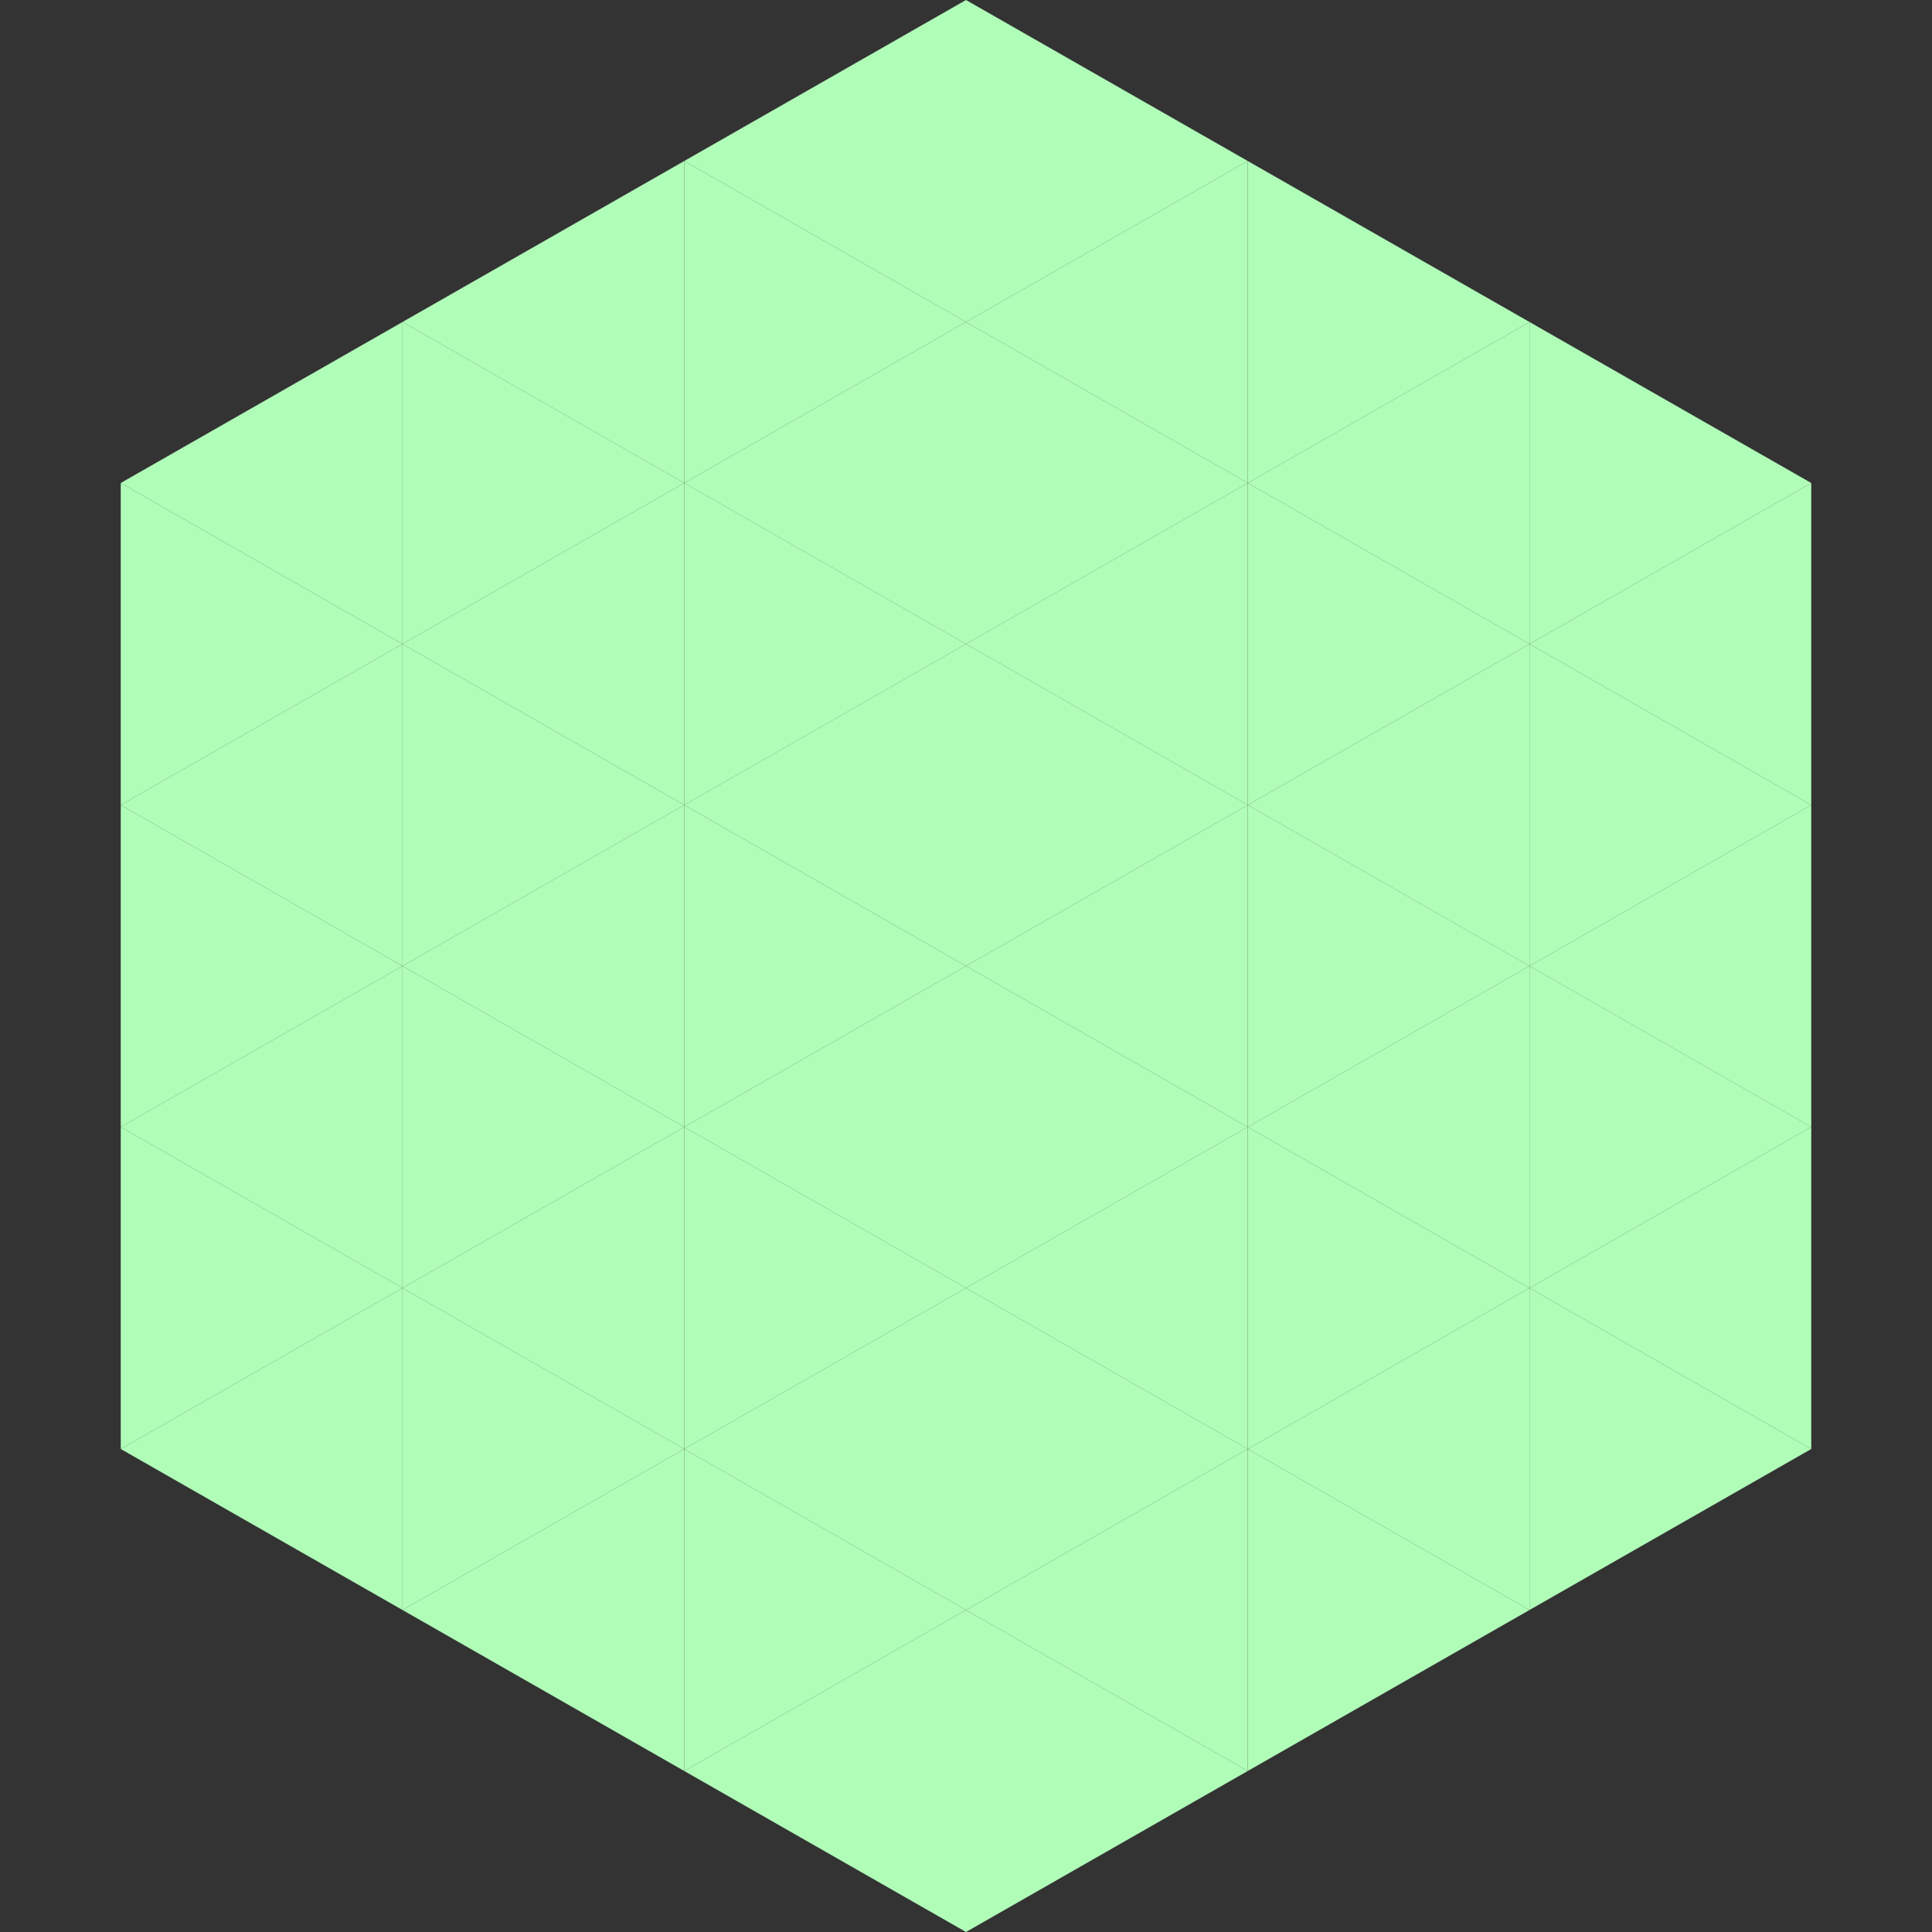 <?xml version="1.0"?>
<!-- Generated by SVGo -->
<svg width="240" height="240"
     xmlns="http://www.w3.org/2000/svg"
     xmlns:xlink="http://www.w3.org/1999/xlink">
<rect width="100%" height="100%" fill="#333333" stroke="none"/>
<polygon points="50,40 15,60 50,80" style="fill:rgb(176,253,184)" />
<polygon points="190,40 225,60 190,80" style="fill:rgb(176,253,184)" />
<polygon points="15,60 50,80 15,100" style="fill:rgb(176,253,184)" />
<polygon points="225,60 190,80 225,100" style="fill:rgb(176,253,184)" />
<polygon points="50,80 15,100 50,120" style="fill:rgb(176,253,184)" />
<polygon points="190,80 225,100 190,120" style="fill:rgb(176,253,184)" />
<polygon points="15,100 50,120 15,140" style="fill:rgb(176,253,184)" />
<polygon points="225,100 190,120 225,140" style="fill:rgb(176,253,184)" />
<polygon points="50,120 15,140 50,160" style="fill:rgb(176,253,184)" />
<polygon points="190,120 225,140 190,160" style="fill:rgb(176,253,184)" />
<polygon points="15,140 50,160 15,180" style="fill:rgb(176,253,184)" />
<polygon points="225,140 190,160 225,180" style="fill:rgb(176,253,184)" />
<polygon points="50,160 15,180 50,200" style="fill:rgb(176,253,184)" />
<polygon points="190,160 225,180 190,200" style="fill:rgb(176,253,184)" />
<polygon points="15,180 50,200 15,220" style="fill:rgb(255,255,255); fill-opacity:0" />
<polygon points="225,180 190,200 225,220" style="fill:rgb(255,255,255); fill-opacity:0" />
<polygon points="50,0 85,20 50,40" style="fill:rgb(255,255,255); fill-opacity:0" />
<polygon points="190,0 155,20 190,40" style="fill:rgb(255,255,255); fill-opacity:0" />
<polygon points="85,20 50,40 85,60" style="fill:rgb(176,253,184)" />
<polygon points="155,20 190,40 155,60" style="fill:rgb(176,253,184)" />
<polygon points="50,40 85,60 50,80" style="fill:rgb(176,253,184)" />
<polygon points="190,40 155,60 190,80" style="fill:rgb(176,253,184)" />
<polygon points="85,60 50,80 85,100" style="fill:rgb(176,253,184)" />
<polygon points="155,60 190,80 155,100" style="fill:rgb(176,253,184)" />
<polygon points="50,80 85,100 50,120" style="fill:rgb(176,253,184)" />
<polygon points="190,80 155,100 190,120" style="fill:rgb(176,253,184)" />
<polygon points="85,100 50,120 85,140" style="fill:rgb(176,253,184)" />
<polygon points="155,100 190,120 155,140" style="fill:rgb(176,253,184)" />
<polygon points="50,120 85,140 50,160" style="fill:rgb(176,253,184)" />
<polygon points="190,120 155,140 190,160" style="fill:rgb(176,253,184)" />
<polygon points="85,140 50,160 85,180" style="fill:rgb(176,253,184)" />
<polygon points="155,140 190,160 155,180" style="fill:rgb(176,253,184)" />
<polygon points="50,160 85,180 50,200" style="fill:rgb(176,253,184)" />
<polygon points="190,160 155,180 190,200" style="fill:rgb(176,253,184)" />
<polygon points="85,180 50,200 85,220" style="fill:rgb(176,253,184)" />
<polygon points="155,180 190,200 155,220" style="fill:rgb(176,253,184)" />
<polygon points="120,0 85,20 120,40" style="fill:rgb(176,253,184)" />
<polygon points="120,0 155,20 120,40" style="fill:rgb(176,253,184)" />
<polygon points="85,20 120,40 85,60" style="fill:rgb(176,253,184)" />
<polygon points="155,20 120,40 155,60" style="fill:rgb(176,253,184)" />
<polygon points="120,40 85,60 120,80" style="fill:rgb(176,253,184)" />
<polygon points="120,40 155,60 120,80" style="fill:rgb(176,253,184)" />
<polygon points="85,60 120,80 85,100" style="fill:rgb(176,253,184)" />
<polygon points="155,60 120,80 155,100" style="fill:rgb(176,253,184)" />
<polygon points="120,80 85,100 120,120" style="fill:rgb(176,253,184)" />
<polygon points="120,80 155,100 120,120" style="fill:rgb(176,253,184)" />
<polygon points="85,100 120,120 85,140" style="fill:rgb(176,253,184)" />
<polygon points="155,100 120,120 155,140" style="fill:rgb(176,253,184)" />
<polygon points="120,120 85,140 120,160" style="fill:rgb(176,253,184)" />
<polygon points="120,120 155,140 120,160" style="fill:rgb(176,253,184)" />
<polygon points="85,140 120,160 85,180" style="fill:rgb(176,253,184)" />
<polygon points="155,140 120,160 155,180" style="fill:rgb(176,253,184)" />
<polygon points="120,160 85,180 120,200" style="fill:rgb(176,253,184)" />
<polygon points="120,160 155,180 120,200" style="fill:rgb(176,253,184)" />
<polygon points="85,180 120,200 85,220" style="fill:rgb(176,253,184)" />
<polygon points="155,180 120,200 155,220" style="fill:rgb(176,253,184)" />
<polygon points="120,200 85,220 120,240" style="fill:rgb(176,253,184)" />
<polygon points="120,200 155,220 120,240" style="fill:rgb(176,253,184)" />
<polygon points="85,220 120,240 85,260" style="fill:rgb(255,255,255); fill-opacity:0" />
<polygon points="155,220 120,240 155,260" style="fill:rgb(255,255,255); fill-opacity:0" />
</svg>
